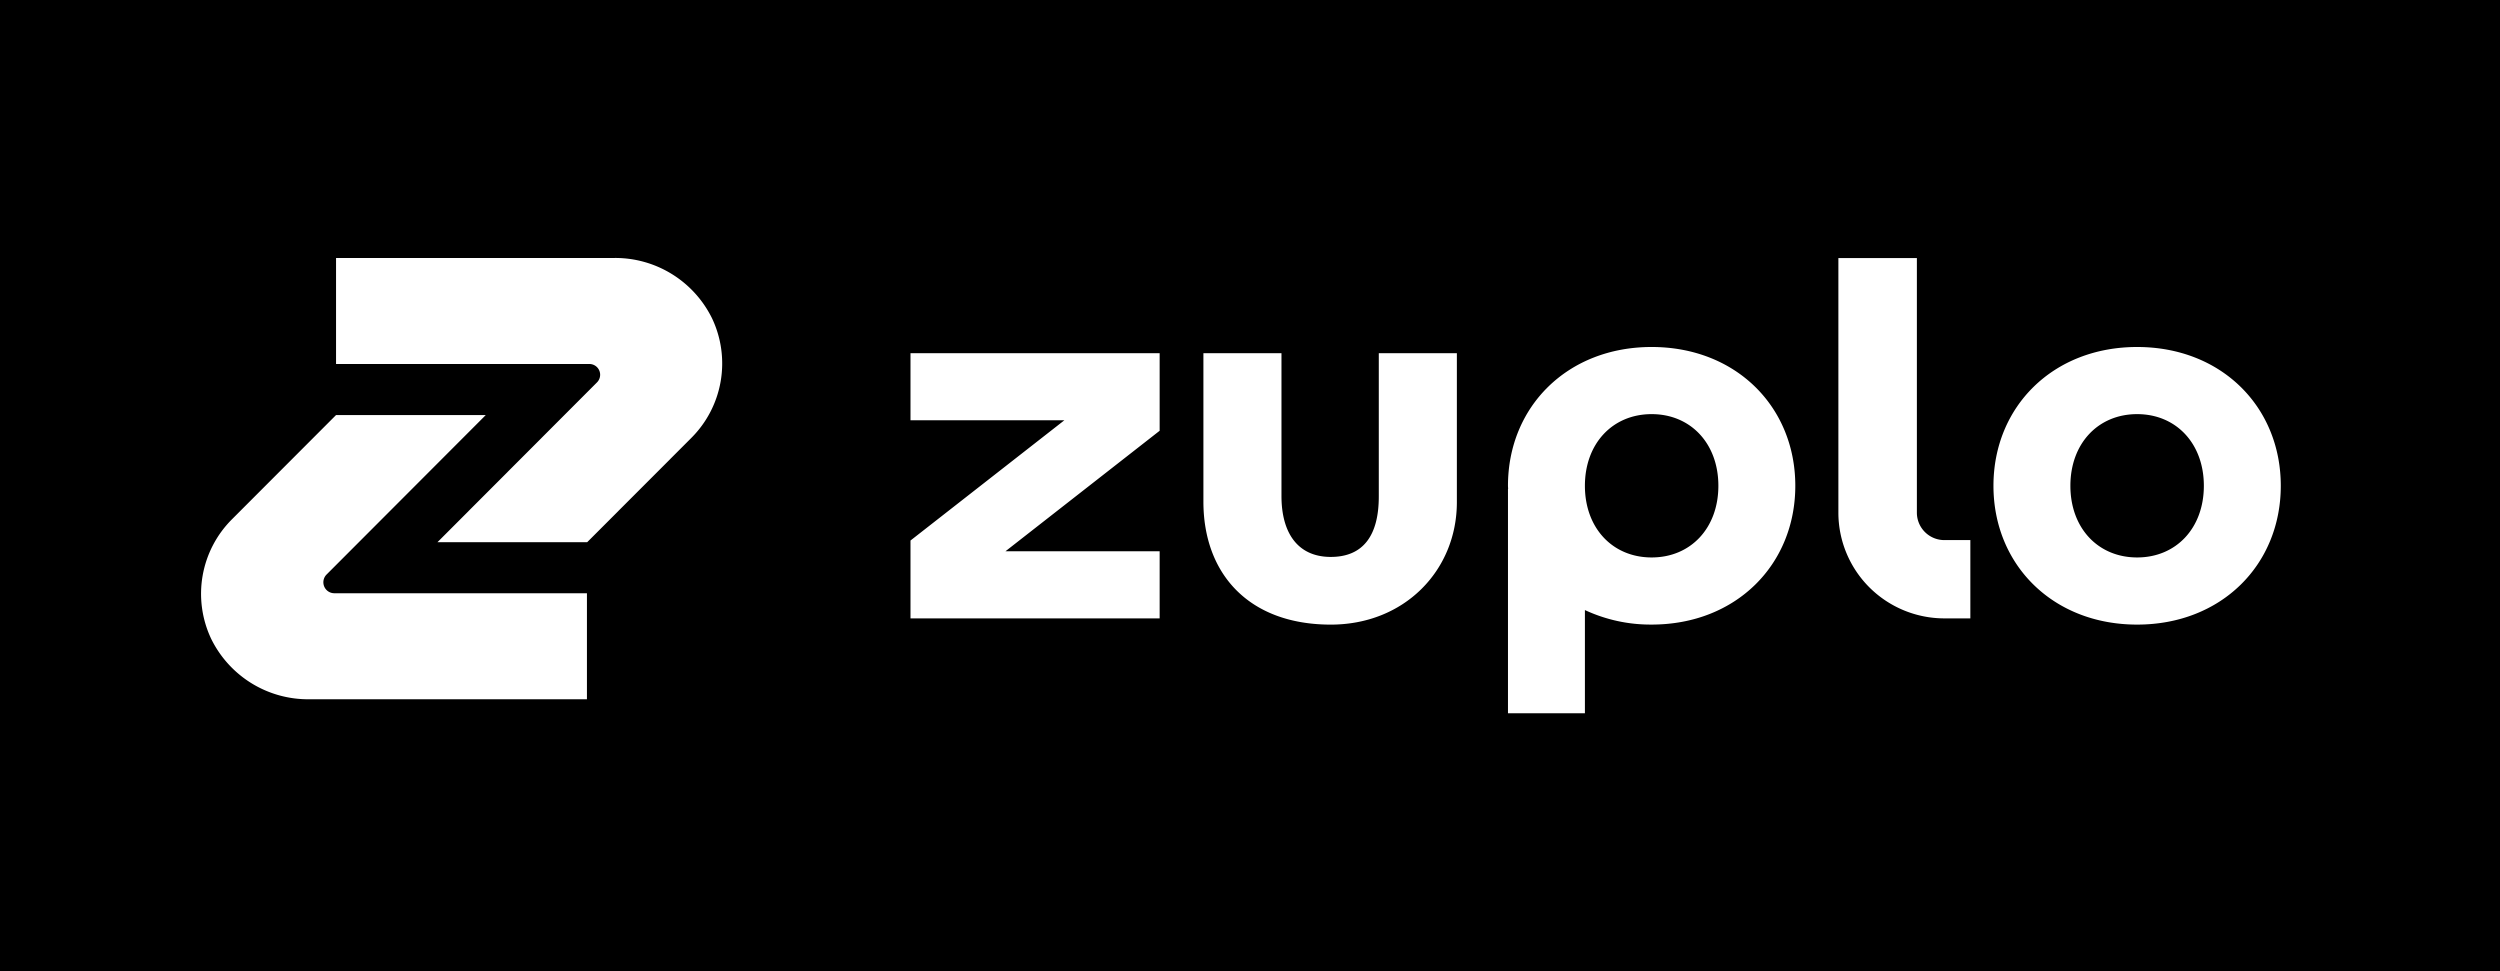 <svg xmlns="http://www.w3.org/2000/svg" fill="none" viewBox="0 0 1318 512">
  <path fill="#000" d="M0 0h1318v512H0z"/>
  <path fill="#fff" d="M309.568 285.838h-78.929l84.097-84.243a5.687 5.687 0 0 0-.86-8.741 5.67 5.67 0 0 0-3.15-.958H177.164v-55.892h146.499a56.792 56.792 0 0 1 30.487 8.44 56.94 56.94 0 0 1 21.272 23.449 55.526 55.526 0 0 1 4.497 33.233 55.457 55.457 0 0 1-15.456 29.748l-54.895 54.964Z"/>
  <path fill="#fff" d="M177.164 218.817h78.933l-83.928 84.073a5.787 5.787 0 0 0 .875 8.892 5.767 5.767 0 0 0 3.204.976h133.186v55.892H163.076a56.79 56.79 0 0 1-30.485-8.441 56.94 56.94 0 0 1-21.273-23.448 55.518 55.518 0 0 1-4.495-33.233 55.467 55.467 0 0 1 15.458-29.748l54.883-54.963Zm549.733 42.956c0 19.929-7.756 32.126-25.951 31.829-16.704-.297-25.354-12.495-25.354-32.122v-75.259h-41.157v78.227c0 37.781 23.563 64.553 66.511 64.85 39.373.297 67.112-28.555 67.112-64.549v-78.528h-41.161v75.552Zm399.793-78.837c-44.44 0-75.74 31.531-75.74 73.175s31.32 73.175 75.74 73.175c44.43 0 75.74-31.531 75.74-73.175s-31.3-73.175-75.74-73.175Zm0 110.951c-20.58 0-35.18-15.466-35.18-37.776 0-22.31 14.62-37.781 35.18-37.781 20.57 0 35.18 15.471 35.18 37.781s-14.6 37.776-35.18 37.776ZM870.745 182.935c-44.443 0-75.741 31.532-75.741 73.176 0 .553.065 1.085.074 1.65h-.074v118.291h40.561v-54.427a81.828 81.828 0 0 0 35.18 7.652c44.443 0 75.74-31.531 75.74-73.175s-31.297-73.167-75.74-73.167Zm0 110.952c-20.583 0-35.18-15.466-35.18-37.776 0-22.31 14.614-37.781 35.18-37.781s35.18 15.471 35.18 37.781-14.598 37.776-35.18 37.776Zm-390.734-72.309h81.105l-81.105 63.385v41.05h131.355v-35.37h-81.3l81.3-63.546v-40.889H480.011v35.37Zm558.759 104.434h-13.74a55.973 55.973 0 0 1-39.462-16.328 55.67 55.67 0 0 1-16.372-39.358V136.04h41.384v134.286a14.423 14.423 0 0 0 4.25 10.178 14.48 14.48 0 0 0 10.2 4.232h13.74v41.276Z"/>
</svg>
